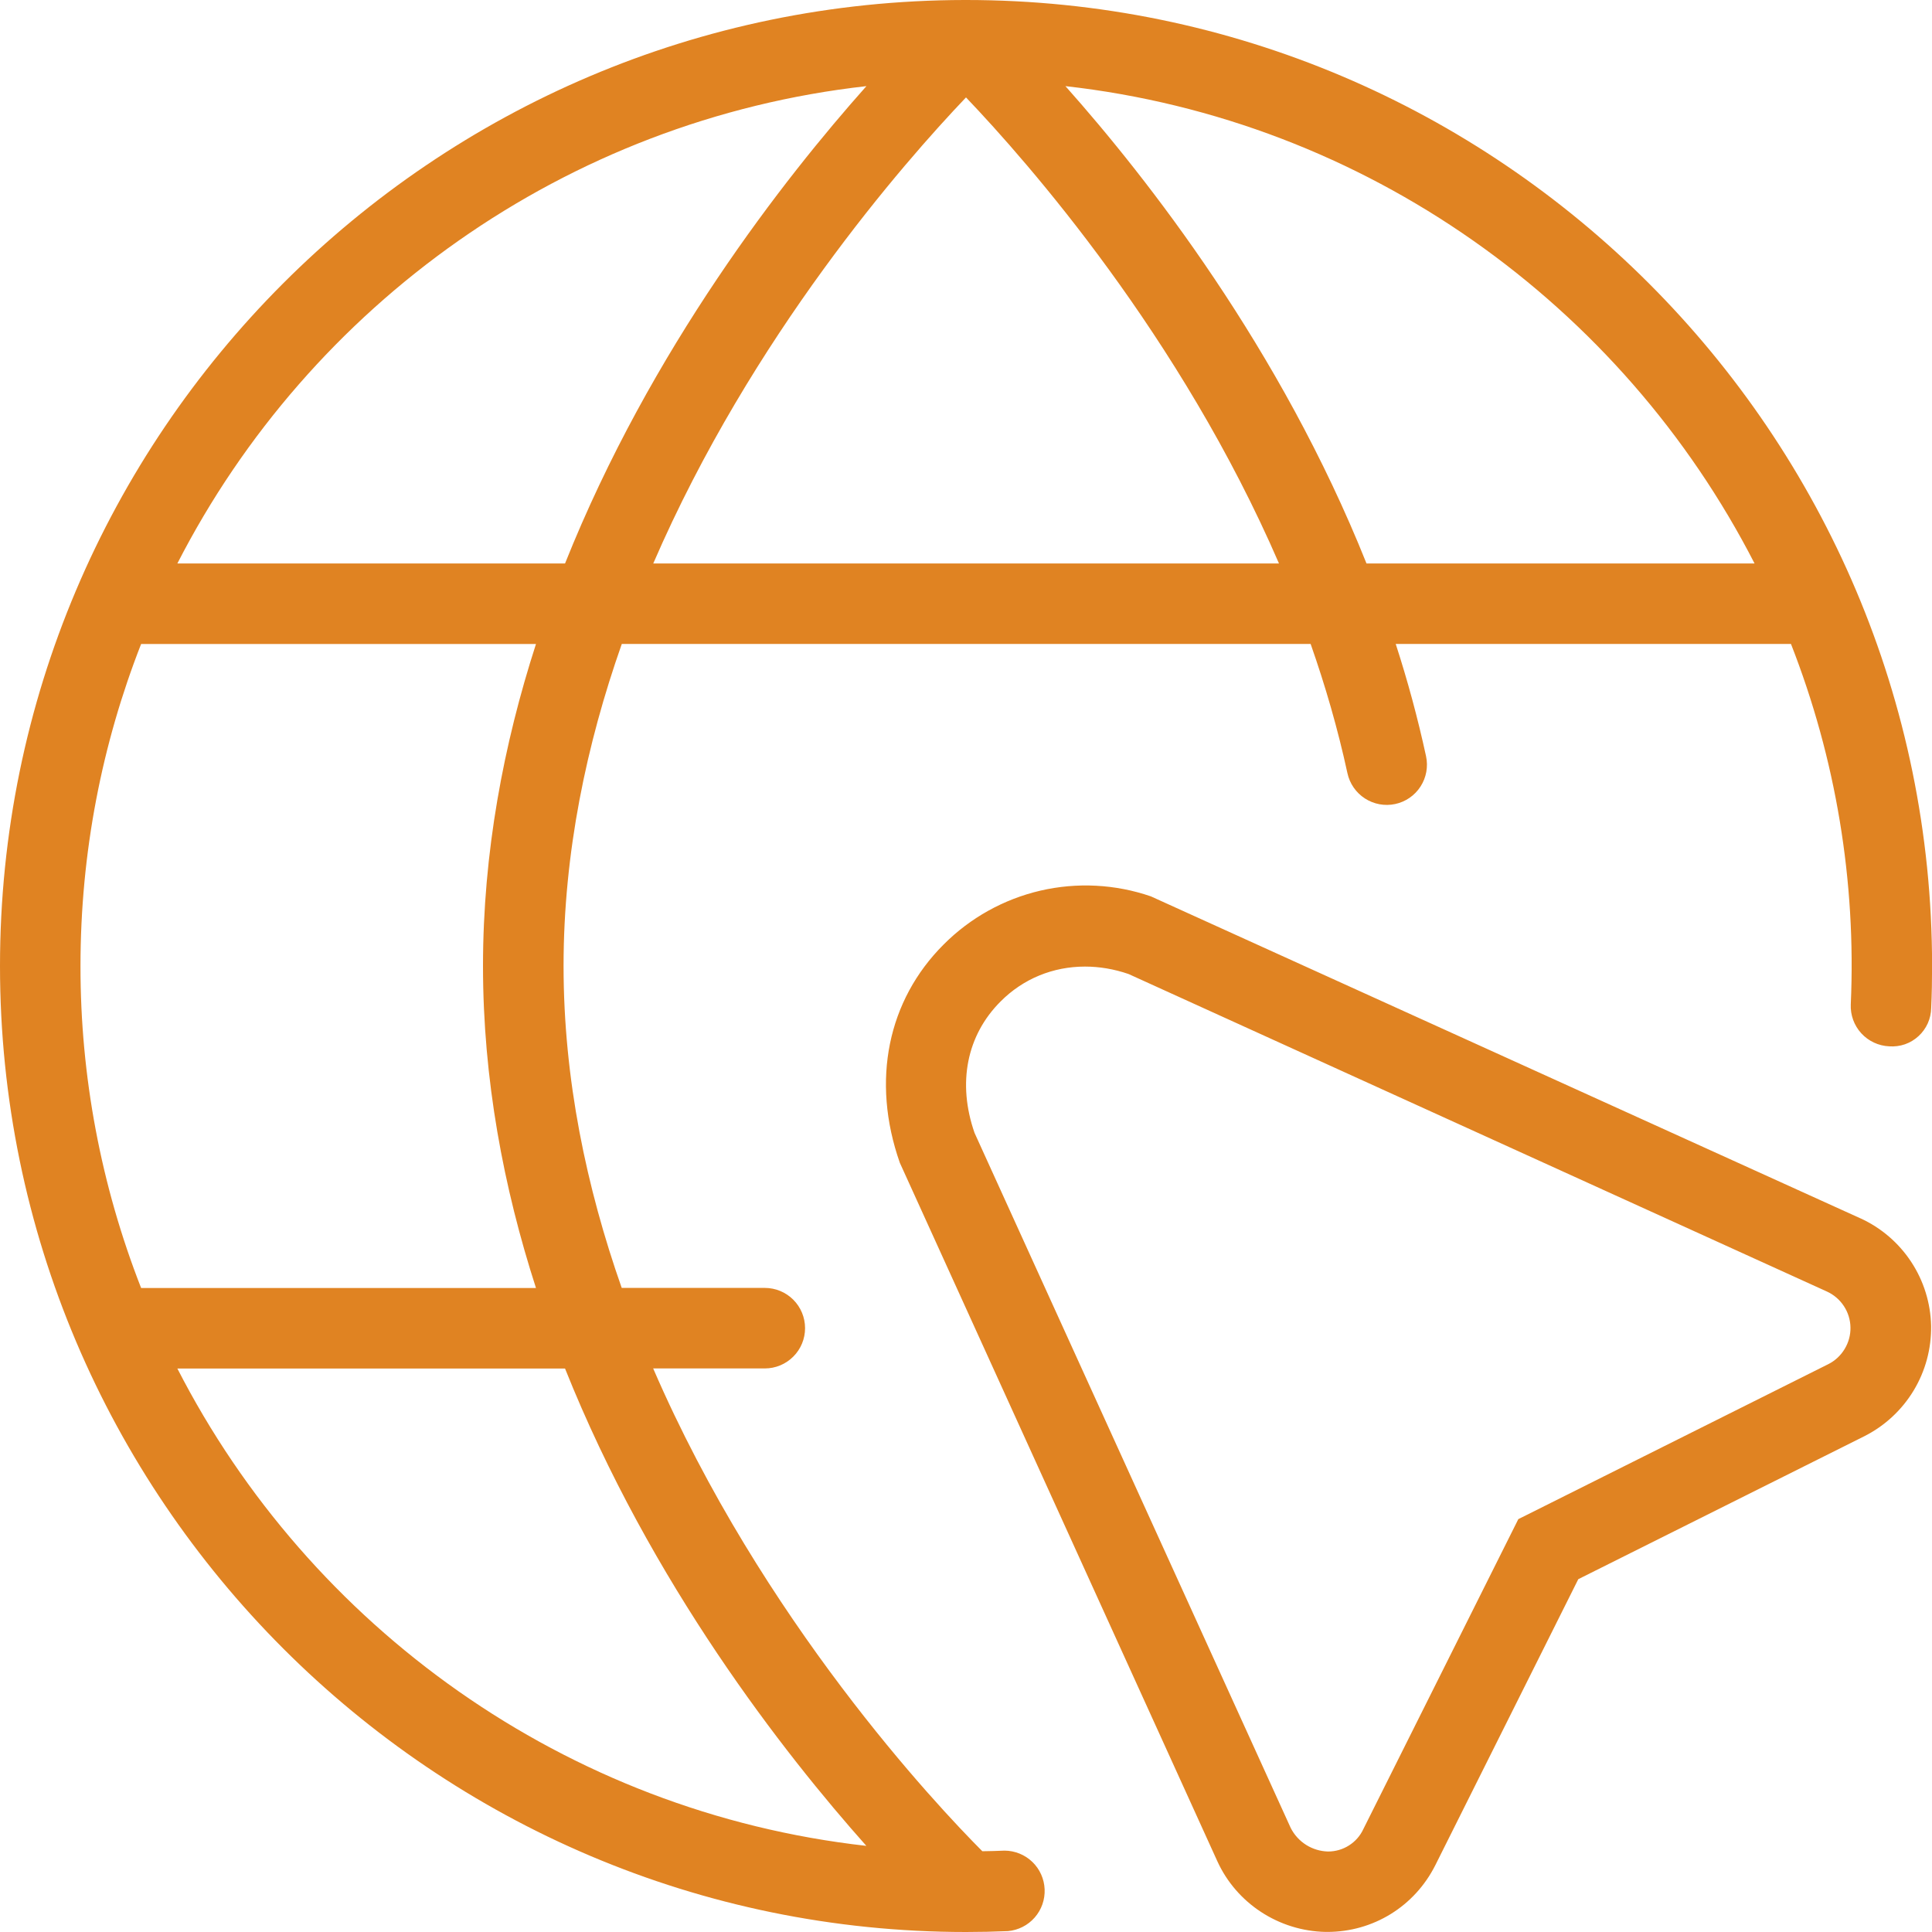 <?xml version="1.0" encoding="UTF-8"?>
<svg xmlns="http://www.w3.org/2000/svg" width="50" height="50" viewBox="0 0 50 50" fill="none">
  <g clip-path="url(#clip0_275_69)">
    <path d="M48.144 31.529L29.785 23.198C28.864 22.881 27.873 22.83 26.924 23.05C25.976 23.271 25.108 23.754 24.421 24.444C22.977 25.885 22.54 27.965 23.288 30.094L31.504 48.167C32 49.256 33.094 49.975 34.31 49.998H34.35C35.54 49.998 36.61 49.337 37.146 48.271L40.846 40.869L48.25 37.169C48.776 36.903 49.217 36.495 49.523 35.99C49.828 35.486 49.985 34.906 49.977 34.317C49.965 33.727 49.787 33.152 49.463 32.659C49.139 32.166 48.683 31.774 48.146 31.529H48.144ZM47.317 35.304L39.294 39.315L35.283 47.337C35.203 47.51 35.074 47.657 34.913 47.759C34.752 47.862 34.566 47.916 34.375 47.917C34.172 47.913 33.975 47.854 33.803 47.746C33.632 47.638 33.493 47.485 33.402 47.304L25.221 29.319C24.773 28.033 25.017 26.794 25.896 25.917C26.479 25.331 27.25 25.015 28.079 25.015C28.448 25.015 28.829 25.077 29.208 25.208L47.281 33.425C47.46 33.507 47.612 33.637 47.72 33.802C47.828 33.966 47.887 34.158 47.89 34.354C47.894 34.551 47.841 34.744 47.739 34.912C47.638 35.08 47.492 35.216 47.317 35.304ZM25 0H24.965C11.196 0.019 0 11.227 0 25C0 38.773 11.215 50 25 50C25.363 50 25.725 49.992 26.085 49.977C26.352 49.953 26.6 49.828 26.777 49.626C26.954 49.425 27.046 49.163 27.035 48.895C27.024 48.627 26.911 48.373 26.718 48.187C26.525 48.001 26.268 47.896 26 47.894C25.808 47.902 25.615 47.908 25.423 47.91C24.24 46.723 19.721 41.931 16.904 35.415H19.794C20.07 35.415 20.335 35.305 20.53 35.109C20.726 34.914 20.835 34.649 20.835 34.373C20.835 34.097 20.726 33.832 20.53 33.636C20.335 33.441 20.07 33.331 19.794 33.331H16.09C15.179 30.738 14.585 27.927 14.585 24.998C14.585 22.069 15.179 19.258 16.092 16.665H33.919C34.298 17.744 34.623 18.863 34.871 20.008C34.929 20.278 35.092 20.514 35.324 20.664C35.556 20.814 35.838 20.866 36.108 20.808C36.378 20.75 36.614 20.587 36.763 20.355C36.913 20.123 36.964 19.841 36.906 19.571C36.693 18.59 36.431 17.62 36.121 16.665H46.35C47.513 19.632 48.04 22.81 47.898 25.994C47.886 26.27 47.984 26.539 48.171 26.743C48.358 26.946 48.618 27.067 48.894 27.079C49.031 27.089 49.169 27.071 49.3 27.026C49.43 26.98 49.55 26.909 49.651 26.815C49.753 26.722 49.834 26.609 49.891 26.483C49.947 26.357 49.977 26.221 49.979 26.083C49.996 25.723 50.002 25.36 50.002 24.996C50 11.215 38.785 0 25 0ZM2.083 25C2.083 22.062 2.64 19.25 3.652 16.667H13.871C13.033 19.262 12.5 22.065 12.5 25C12.5 27.935 13.033 30.738 13.871 33.333H3.652C2.613 30.678 2.08 27.851 2.083 25ZM14.623 35.417C16.844 40.977 20.296 45.385 22.421 47.771C14.635 46.896 8.017 42.104 4.59 35.417H14.623ZM14.623 14.583H4.59C8.017 7.896 14.635 3.104 22.423 2.229C20.298 4.615 16.844 9.023 14.623 14.583ZM16.906 14.583C19.456 8.69 23.4 4.2 25 2.521C26.604 4.202 30.552 8.694 33.1 14.583H16.906ZM35.365 14.583C33.14 9.017 29.694 4.612 27.573 2.229C35.36 3.104 41.979 7.896 45.408 14.583H35.365Z" fill="#E08322"></path>
  </g>
  <defs>
    <clipPath id="clip0_275_69">
      <rect width="50" height="50" fill="white"></rect>
    </clipPath>
  </defs>
</svg>
